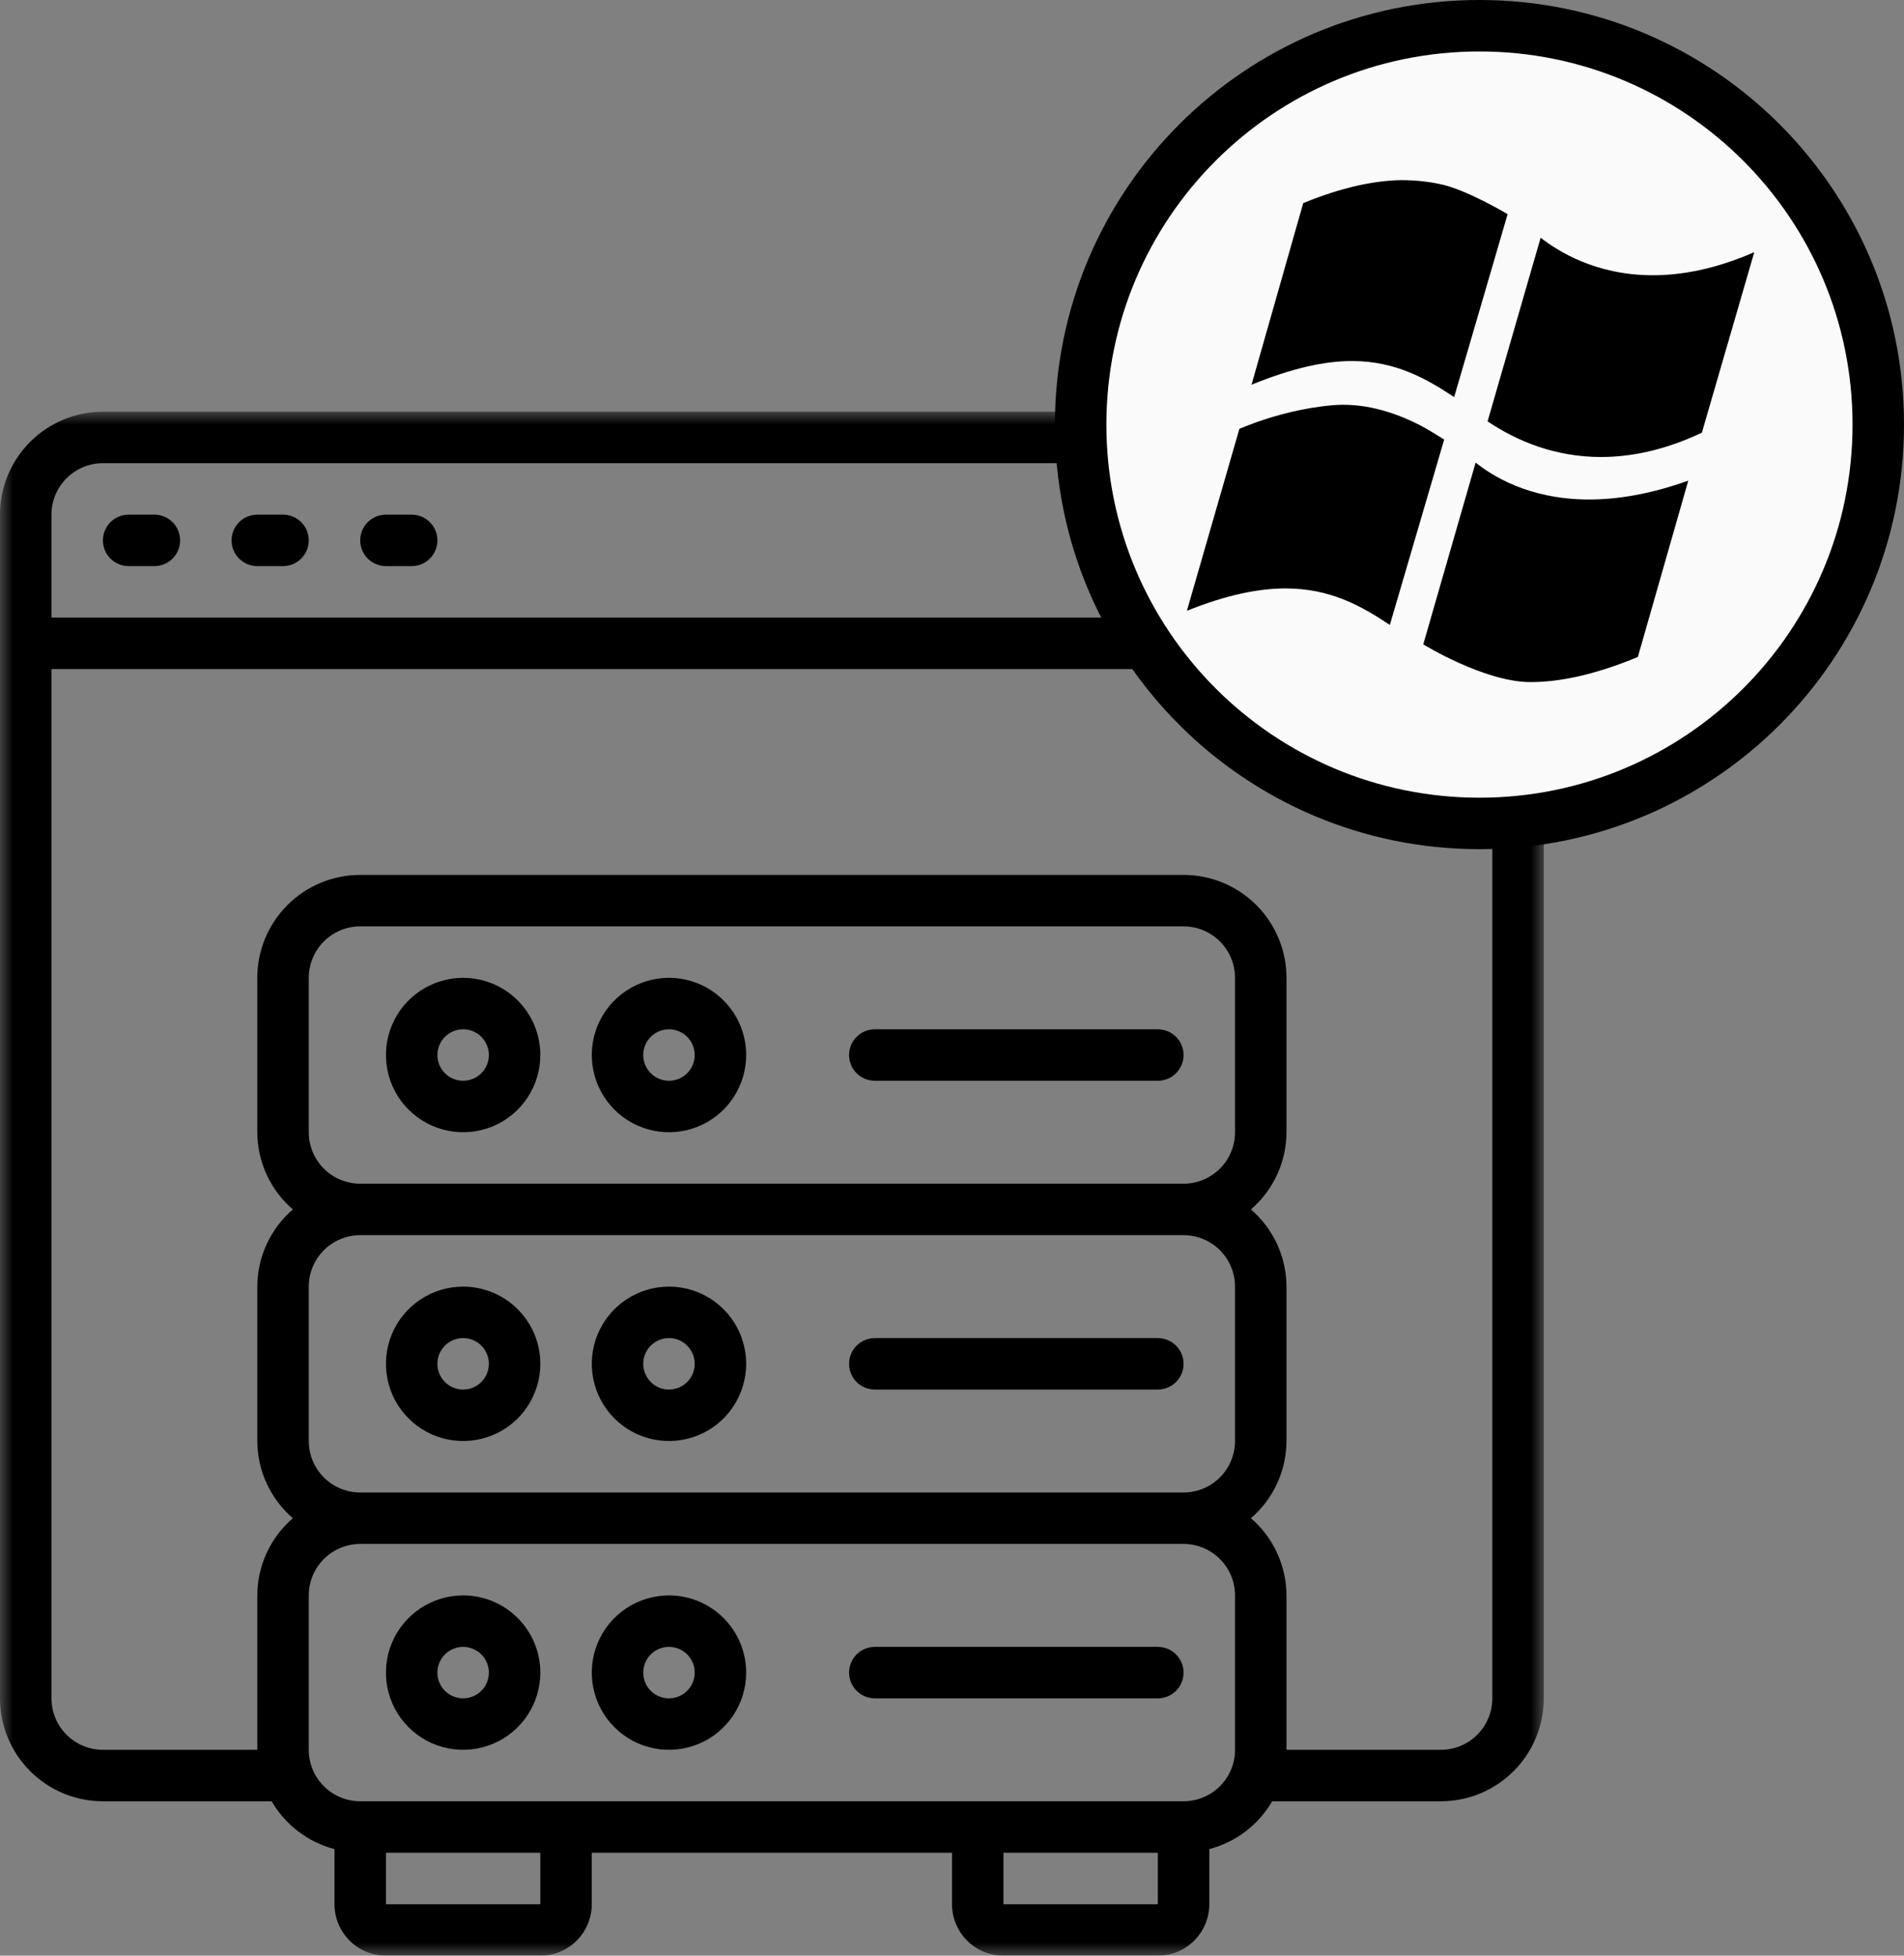 <svg width="74" height="76" viewBox="0 0 74 76" fill="none" xmlns="http://www.w3.org/2000/svg">
<rect x="0" y="0" width="74" height="76" fill="#808080" stroke="none"/>
<g clip-path="url(#clip0_338_85)">
<mask id="mask0_338_85" style="mask-type:luminance" maskUnits="userSpaceOnUse" x="0" y="16" width="60" height="60">
<path d="M60 16H0V76H60V16Z" fill="white"/>
</mask>
<g mask="url(#mask0_338_85)">
<path d="M56 16H4C2.939 16 1.922 16.421 1.172 17.172C0.421 17.922 0 18.939 0 20V66C0 67.061 0.421 68.078 1.172 68.828C1.922 69.579 2.939 70 4 70H10.556C10.821 70.455 11.173 70.854 11.593 71.173C12.012 71.492 12.49 71.725 13 71.858V74C13 74.53 13.211 75.039 13.586 75.414C13.961 75.789 14.47 76 15 76H21C21.53 76 22.039 75.789 22.414 75.414C22.789 75.039 23 74.53 23 74V72H37V74C37 74.53 37.211 75.039 37.586 75.414C37.961 75.789 38.47 76 39 76H45C45.53 76 46.039 75.789 46.414 75.414C46.789 75.039 47 74.53 47 74V71.858C47.51 71.725 47.988 71.492 48.407 71.173C48.827 70.854 49.179 70.455 49.444 70H56C57.061 70 58.078 69.579 58.828 68.828C59.579 68.078 60 67.061 60 66V20C60 18.939 59.579 17.922 58.828 17.172C58.078 16.421 57.061 16 56 16ZM21 74H15V72H21V74ZM45 74H39V72H45V74ZM48 68C48 68.53 47.789 69.039 47.414 69.414C47.039 69.789 46.53 70 46 70H14C13.47 70 12.961 69.789 12.586 69.414C12.211 69.039 12 68.53 12 68V62C12 61.47 12.211 60.961 12.586 60.586C12.961 60.211 13.47 60 14 60H46C46.53 60 47.039 60.211 47.414 60.586C47.789 60.961 48 61.47 48 62V68ZM48 56C48 56.53 47.789 57.039 47.414 57.414C47.039 57.789 46.53 58 46 58H14C13.47 58 12.961 57.789 12.586 57.414C12.211 57.039 12 56.53 12 56V50C12 49.47 12.211 48.961 12.586 48.586C12.961 48.211 13.47 48 14 48H46C46.53 48 47.039 48.211 47.414 48.586C47.789 48.961 48 49.47 48 50V56ZM48 44C48 44.53 47.789 45.039 47.414 45.414C47.039 45.789 46.53 46 46 46H14C13.47 46 12.961 45.789 12.586 45.414C12.211 45.039 12 44.53 12 44V38C12 37.47 12.211 36.961 12.586 36.586C12.961 36.211 13.47 36 14 36H46C46.53 36 47.039 36.211 47.414 36.586C47.789 36.961 48 37.47 48 38V44ZM58 66C58 66.53 57.789 67.039 57.414 67.414C57.039 67.789 56.53 68 56 68H50V62C49.998 61.43 49.874 60.867 49.635 60.35C49.397 59.832 49.05 59.372 48.618 59C49.05 58.628 49.397 58.168 49.635 57.65C49.874 57.133 49.998 56.57 50 56V50C49.998 49.43 49.874 48.867 49.635 48.35C49.397 47.832 49.05 47.372 48.618 47C49.05 46.628 49.397 46.168 49.635 45.65C49.874 45.133 49.998 44.57 50 44V38C50 36.939 49.579 35.922 48.828 35.172C48.078 34.421 47.061 34 46 34H14C12.939 34 11.922 34.421 11.172 35.172C10.421 35.922 10 36.939 10 38V44C10.002 44.57 10.126 45.133 10.365 45.65C10.603 46.168 10.95 46.628 11.382 47C10.95 47.372 10.603 47.832 10.365 48.35C10.126 48.867 10.002 49.43 10 50V56C10.002 56.57 10.126 57.133 10.365 57.65C10.603 58.168 10.95 58.628 11.382 59C10.95 59.372 10.603 59.832 10.365 60.35C10.126 60.867 10.002 61.43 10 62V68H4C3.47 68 2.961 67.789 2.586 67.414C2.211 67.039 2 66.53 2 66V26H58V66ZM58 24H2V20C2 19.47 2.211 18.961 2.586 18.586C2.961 18.211 3.47 18 4 18H56C56.53 18 57.039 18.211 57.414 18.586C57.789 18.961 58 19.47 58 20V24Z" fill="black"/>
<path d="M18 38C17.407 38 16.827 38.176 16.333 38.506C15.84 38.835 15.455 39.304 15.228 39.852C15.001 40.4 14.942 41.003 15.058 41.585C15.173 42.167 15.459 42.702 15.879 43.121C16.298 43.541 16.833 43.827 17.415 43.942C17.997 44.058 18.6 43.999 19.148 43.772C19.696 43.545 20.165 43.16 20.494 42.667C20.824 42.173 21 41.593 21 41C21 40.204 20.684 39.441 20.121 38.879C19.559 38.316 18.796 38 18 38ZM18 42C17.802 42 17.609 41.941 17.444 41.831C17.28 41.722 17.152 41.565 17.076 41.383C17 41.2 16.981 40.999 17.019 40.805C17.058 40.611 17.153 40.433 17.293 40.293C17.433 40.153 17.611 40.058 17.805 40.019C17.999 39.981 18.2 40 18.383 40.076C18.565 40.152 18.722 40.28 18.831 40.444C18.941 40.609 19 40.802 19 41C19 41.265 18.895 41.52 18.707 41.707C18.52 41.895 18.265 42 18 42Z" fill="black"/>
<path d="M26 38C25.407 38 24.827 38.176 24.333 38.506C23.84 38.835 23.455 39.304 23.228 39.852C23.001 40.4 22.942 41.003 23.058 41.585C23.173 42.167 23.459 42.702 23.879 43.121C24.298 43.541 24.833 43.827 25.415 43.942C25.997 44.058 26.6 43.999 27.148 43.772C27.696 43.545 28.165 43.16 28.494 42.667C28.824 42.173 29 41.593 29 41C29 40.204 28.684 39.441 28.121 38.879C27.559 38.316 26.796 38 26 38ZM26 42C25.802 42 25.609 41.941 25.444 41.831C25.28 41.722 25.152 41.565 25.076 41.383C25 41.2 24.981 40.999 25.019 40.805C25.058 40.611 25.153 40.433 25.293 40.293C25.433 40.153 25.611 40.058 25.805 40.019C25.999 39.981 26.2 40 26.383 40.076C26.565 40.152 26.722 40.28 26.831 40.444C26.941 40.609 27 40.802 27 41C27 41.265 26.895 41.52 26.707 41.707C26.52 41.895 26.265 42 26 42Z" fill="black"/>
<path d="M18 50C17.407 50 16.827 50.176 16.333 50.506C15.84 50.835 15.455 51.304 15.228 51.852C15.001 52.4 14.942 53.003 15.058 53.585C15.173 54.167 15.459 54.702 15.879 55.121C16.298 55.541 16.833 55.827 17.415 55.942C17.997 56.058 18.6 55.999 19.148 55.772C19.696 55.545 20.165 55.16 20.494 54.667C20.824 54.173 21 53.593 21 53C21 52.204 20.684 51.441 20.121 50.879C19.559 50.316 18.796 50 18 50ZM18 54C17.802 54 17.609 53.941 17.444 53.831C17.28 53.722 17.152 53.565 17.076 53.383C17 53.2 16.981 52.999 17.019 52.805C17.058 52.611 17.153 52.433 17.293 52.293C17.433 52.153 17.611 52.058 17.805 52.019C17.999 51.981 18.2 52 18.383 52.076C18.565 52.152 18.722 52.28 18.831 52.444C18.941 52.609 19 52.802 19 53C19 53.265 18.895 53.52 18.707 53.707C18.52 53.895 18.265 54 18 54Z" fill="black"/>
<path d="M26 50C25.407 50 24.827 50.176 24.333 50.506C23.84 50.835 23.455 51.304 23.228 51.852C23.001 52.4 22.942 53.003 23.058 53.585C23.173 54.167 23.459 54.702 23.879 55.121C24.298 55.541 24.833 55.827 25.415 55.942C25.997 56.058 26.6 55.999 27.148 55.772C27.696 55.545 28.165 55.16 28.494 54.667C28.824 54.173 29 53.593 29 53C29 52.204 28.684 51.441 28.121 50.879C27.559 50.316 26.796 50 26 50ZM26 54C25.802 54 25.609 53.941 25.444 53.831C25.28 53.722 25.152 53.565 25.076 53.383C25 53.2 24.981 52.999 25.019 52.805C25.058 52.611 25.153 52.433 25.293 52.293C25.433 52.153 25.611 52.058 25.805 52.019C25.999 51.981 26.2 52 26.383 52.076C26.565 52.152 26.722 52.28 26.831 52.444C26.941 52.609 27 52.802 27 53C27 53.265 26.895 53.52 26.707 53.707C26.52 53.895 26.265 54 26 54Z" fill="black"/>
<path d="M18 62C17.407 62 16.827 62.176 16.333 62.506C15.84 62.835 15.455 63.304 15.228 63.852C15.001 64.4 14.942 65.003 15.058 65.585C15.173 66.167 15.459 66.702 15.879 67.121C16.298 67.541 16.833 67.827 17.415 67.942C17.997 68.058 18.6 67.999 19.148 67.772C19.696 67.545 20.165 67.16 20.494 66.667C20.824 66.173 21 65.593 21 65C21 64.204 20.684 63.441 20.121 62.879C19.559 62.316 18.796 62 18 62ZM18 66C17.802 66 17.609 65.941 17.444 65.832C17.28 65.722 17.152 65.565 17.076 65.383C17 65.2 16.981 64.999 17.019 64.805C17.058 64.611 17.153 64.433 17.293 64.293C17.433 64.153 17.611 64.058 17.805 64.019C17.999 63.981 18.2 64 18.383 64.076C18.565 64.152 18.722 64.28 18.831 64.444C18.941 64.609 19 64.802 19 65C19 65.265 18.895 65.52 18.707 65.707C18.52 65.895 18.265 66 18 66Z" fill="black"/>
<path d="M26 62C25.407 62 24.827 62.176 24.333 62.506C23.84 62.835 23.455 63.304 23.228 63.852C23.001 64.4 22.942 65.003 23.058 65.585C23.173 66.167 23.459 66.702 23.879 67.121C24.298 67.541 24.833 67.827 25.415 67.942C25.997 68.058 26.6 67.999 27.148 67.772C27.696 67.545 28.165 67.16 28.494 66.667C28.824 66.173 29 65.593 29 65C29 64.204 28.684 63.441 28.121 62.879C27.559 62.316 26.796 62 26 62ZM26 66C25.802 66 25.609 65.941 25.444 65.832C25.28 65.722 25.152 65.565 25.076 65.383C25 65.2 24.981 64.999 25.019 64.805C25.058 64.611 25.153 64.433 25.293 64.293C25.433 64.153 25.611 64.058 25.805 64.019C25.999 63.981 26.2 64 26.383 64.076C26.565 64.152 26.722 64.28 26.831 64.444C26.941 64.609 27 64.802 27 65C27 65.265 26.895 65.52 26.707 65.707C26.52 65.895 26.265 66 26 66Z" fill="black"/>
<path d="M6 20H5C4.735 20 4.48 20.105 4.293 20.293C4.105 20.48 4 20.735 4 21C4 21.265 4.105 21.52 4.293 21.707C4.48 21.895 4.735 22 5 22H6C6.265 22 6.52 21.895 6.707 21.707C6.895 21.52 7 21.265 7 21C7 20.735 6.895 20.48 6.707 20.293C6.52 20.105 6.265 20 6 20Z" fill="black"/>
<path d="M11 20H10C9.735 20 9.48 20.105 9.293 20.293C9.105 20.48 9 20.735 9 21C9 21.265 9.105 21.52 9.293 21.707C9.48 21.895 9.735 22 10 22H11C11.265 22 11.52 21.895 11.707 21.707C11.895 21.52 12 21.265 12 21C12 20.735 11.895 20.48 11.707 20.293C11.52 20.105 11.265 20 11 20Z" fill="black"/>
<path d="M16 20H15C14.735 20 14.48 20.105 14.293 20.293C14.105 20.48 14 20.735 14 21C14 21.265 14.105 21.52 14.293 21.707C14.48 21.895 14.735 22 15 22H16C16.265 22 16.52 21.895 16.707 21.707C16.895 21.52 17 21.265 17 21C17 20.735 16.895 20.48 16.707 20.293C16.52 20.105 16.265 20 16 20Z" fill="black"/>
<path d="M45 40H34C33.735 40 33.48 40.105 33.293 40.293C33.105 40.48 33 40.735 33 41C33 41.265 33.105 41.52 33.293 41.707C33.48 41.895 33.735 42 34 42H45C45.265 42 45.52 41.895 45.707 41.707C45.895 41.52 46 41.265 46 41C46 40.735 45.895 40.48 45.707 40.293C45.52 40.105 45.265 40 45 40Z" fill="black"/>
<path d="M45 52H34C33.735 52 33.48 52.105 33.293 52.293C33.105 52.48 33 52.735 33 53C33 53.265 33.105 53.52 33.293 53.707C33.48 53.895 33.735 54 34 54H45C45.265 54 45.52 53.895 45.707 53.707C45.895 53.52 46 53.265 46 53C46 52.735 45.895 52.48 45.707 52.293C45.52 52.105 45.265 52 45 52Z" fill="black"/>
<path d="M45 64H34C33.735 64 33.48 64.105 33.293 64.293C33.105 64.48 33 64.735 33 65C33 65.265 33.105 65.52 33.293 65.707C33.48 65.895 33.735 66 34 66H45C45.265 66 45.52 65.895 45.707 65.707C45.895 65.52 46 65.265 46 65C46 64.735 45.895 64.48 45.707 64.293C45.52 64.105 45.265 64 45 64Z" fill="black"/>
</g>
<path d="M57.5 33C66.613 33 74 25.613 74 16.5C74 7.387 66.613 0 57.5 0C48.387 0 41 7.387 41 16.5C41 25.613 48.387 33 57.5 33Z" fill="black"/>
<path d="M57.5 31C65.508 31 72 24.508 72 16.5C72 8.492 65.508 2 57.5 2C49.492 2 43 8.492 43 16.5C43 24.508 49.492 31 57.5 31Z" fill="#FAFAFA"/>
<path d="M54.017 24.286C52.888 23.534 51.691 22.867 49.964 22.867C48.917 22.867 47.671 23.116 46.129 23.737L48.17 16.663C48.402 16.568 48.629 16.482 48.849 16.402C49.593 16.14 50.653 15.843 51.816 15.746C51.949 15.735 52.08 15.73 52.212 15.73C53.372 15.73 54.431 16.136 55.191 16.525C55.517 16.701 55.824 16.891 56.129 17.081C55.86 18.006 54.436 22.866 54.017 24.286Z" fill="black"/>
<path d="M59.482 26.507C57.695 26.507 55.314 25.039 55.316 25.041L57.351 17.977C57.971 18.471 59.405 19.411 61.763 19.411C62.846 19.411 64.128 19.211 65.616 18.678L63.656 25.532C61.964 26.23 60.612 26.507 59.482 26.507Z" fill="black"/>
<path d="M58.593 8.322V8.327C58.174 9.762 56.933 14.015 56.516 15.431M56.516 15.431C55.425 14.707 54.252 14.046 52.597 14.03C52.579 14.03 52.561 14.03 52.542 14.03C51.475 14.03 50.206 14.312 48.641 14.951L50.651 7.892C52.175 7.27 53.413 7.02 54.448 7H54.471C55.079 7 55.628 7.072 56.113 7.187C57.131 7.447 58.593 8.322 58.593 8.322" fill="black"/>
<path d="M62.225 17.76C60.447 17.76 58.971 17.147 57.838 16.389C57.831 16.384 57.822 16.379 57.816 16.373L59.878 9.238C60.53 9.746 62.004 10.697 64.239 10.697C65.364 10.697 66.679 10.456 68.181 9.8L66.147 16.805C66.141 16.807 66.137 16.81 66.135 16.81V16.819C64.707 17.492 63.4 17.76 62.225 17.76Z" fill="black"/>
</g>
<defs>
<clipPath id="clip0_338_85">
<rect width="74" height="76" fill="white"/>
</clipPath>
</defs>
</svg>

